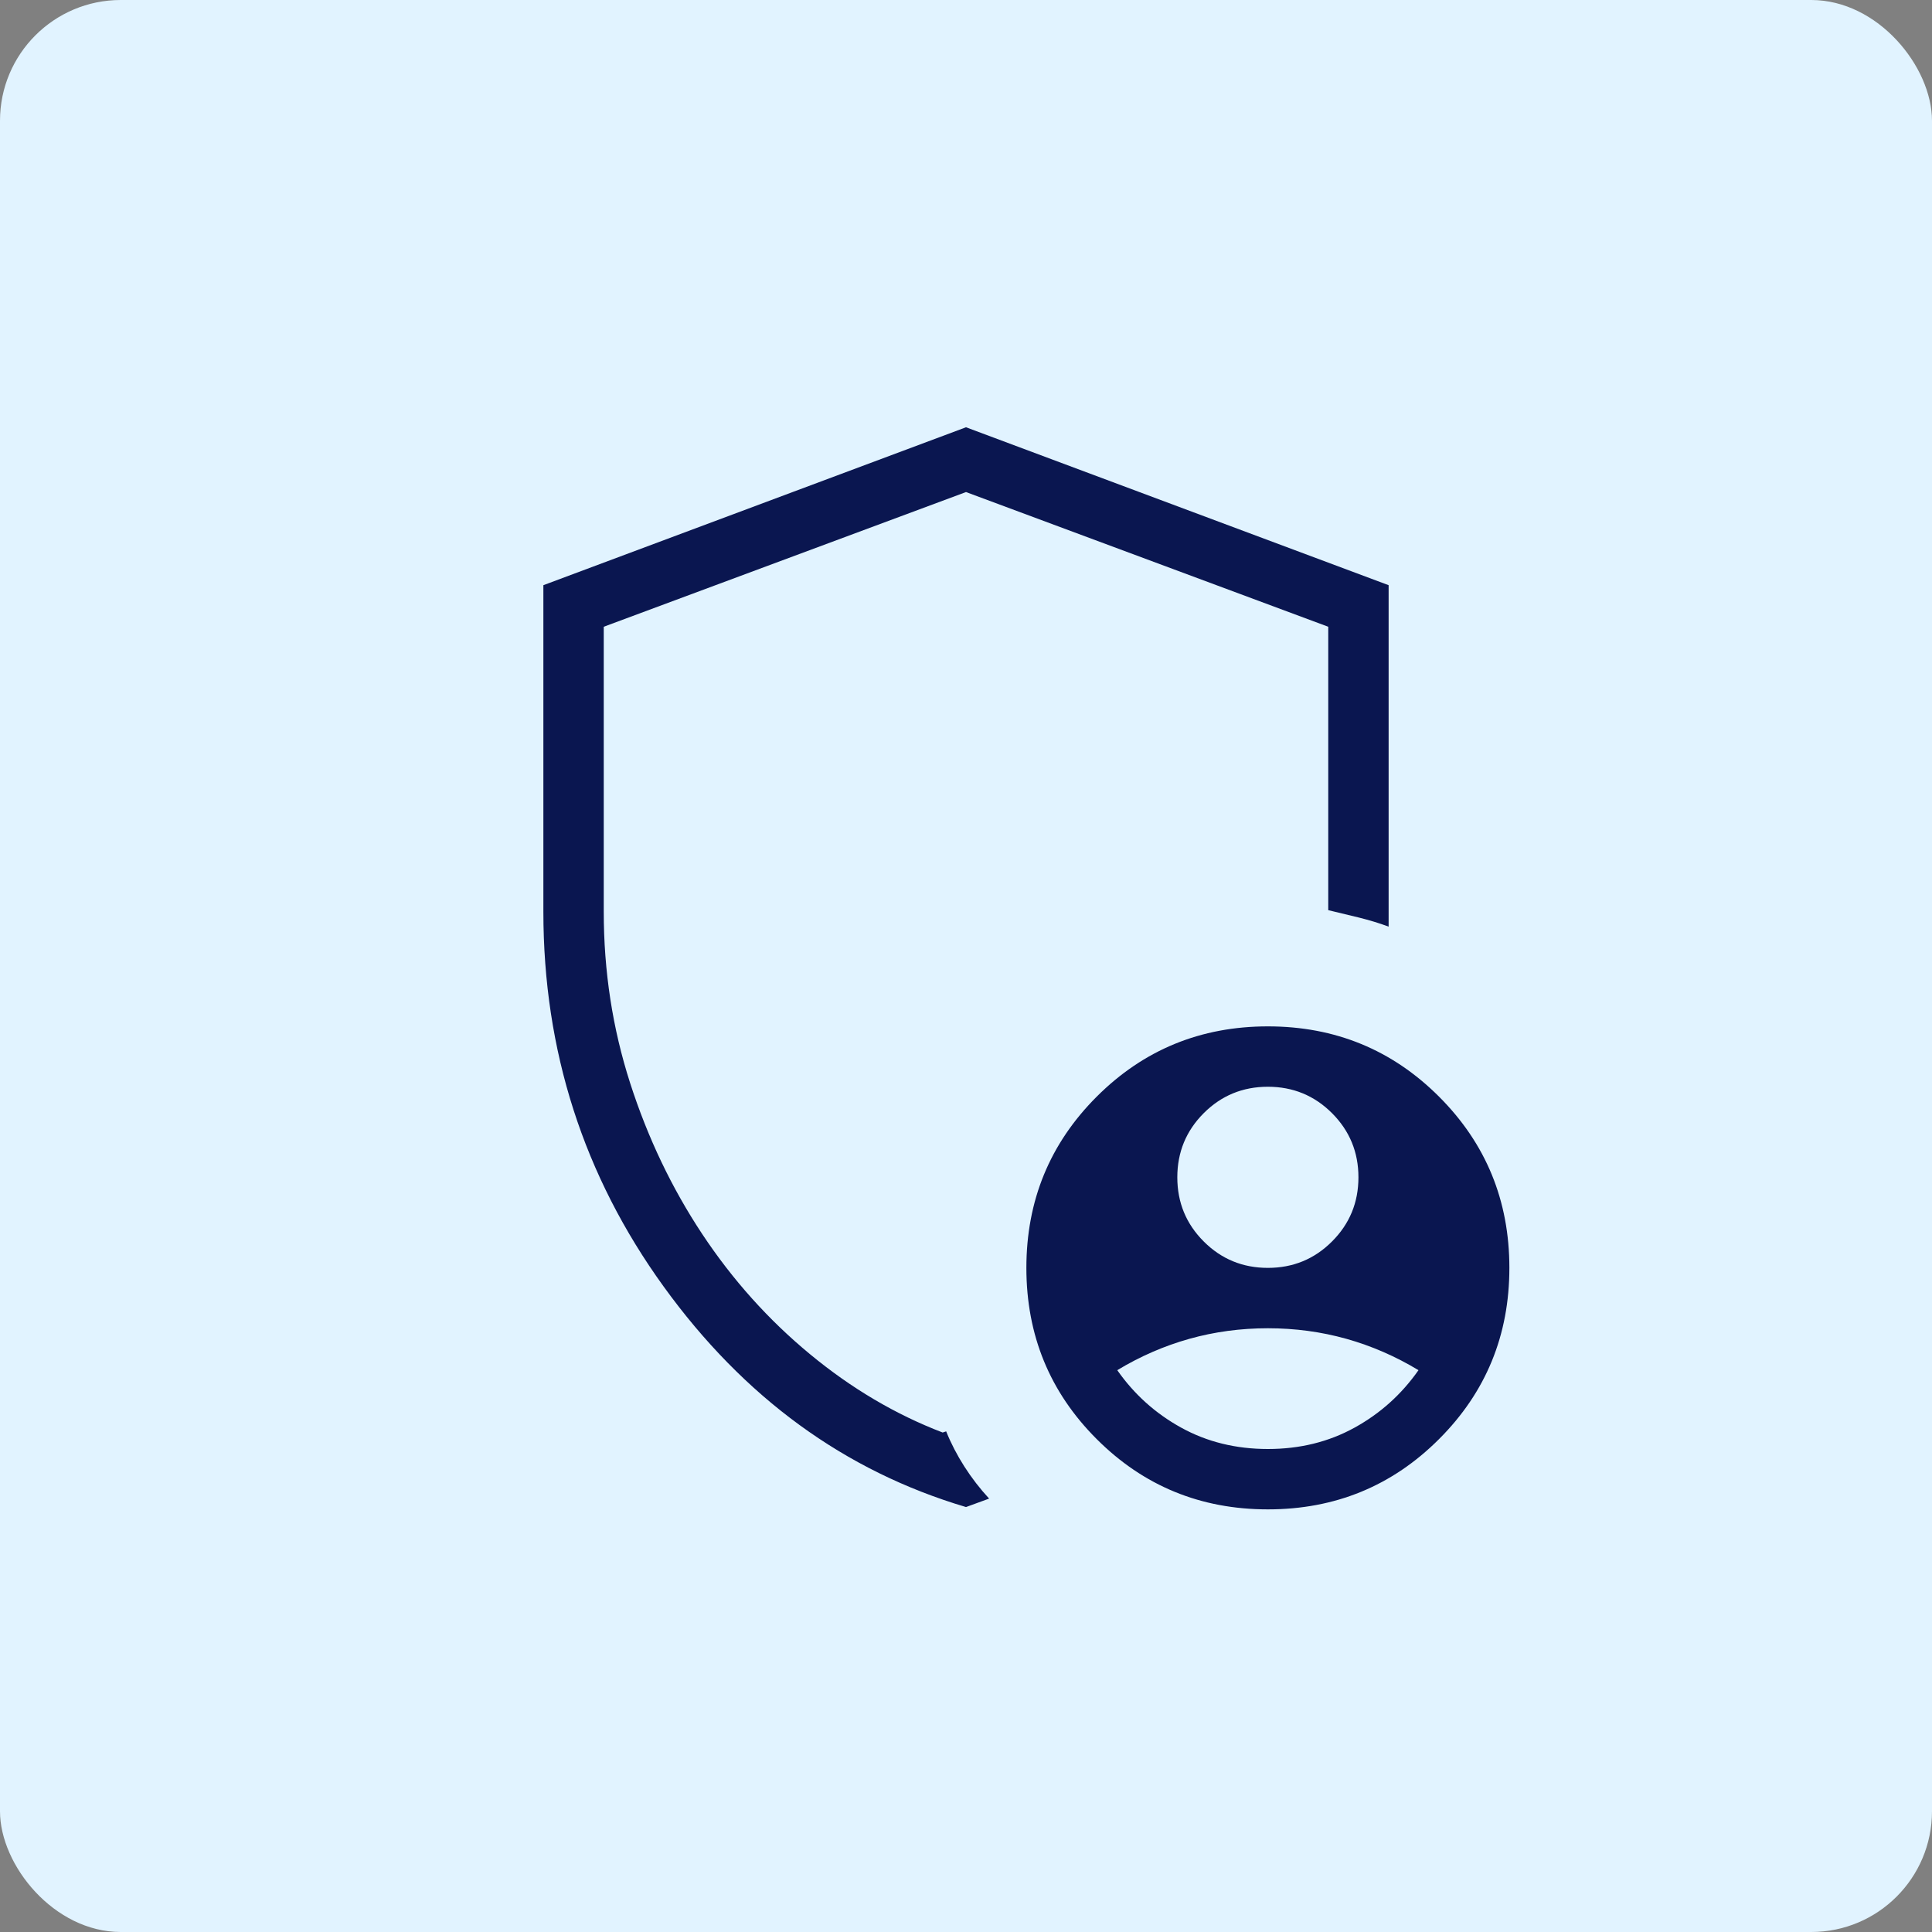 <svg xmlns="http://www.w3.org/2000/svg" width="64" height="64" viewBox="0 0 64 64" fill="none"><rect x="0" y="0" width="64" height="64" fill="#808080" stroke="none"/><rect width="64" height="64" rx="4" fill="#E1F3FF"></rect><mask id="mask0_2958_8097" style="mask-type:alpha" maskUnits="userSpaceOnUse" x="8" y="8" width="48" height="48"><rect x="8" y="8" width="48" height="48" fill="#D9D9D9"></rect></mask><g mask="url(#mask0_2958_8097)"><path d="M42 42C42.833 42 43.542 41.709 44.125 41.125C44.708 40.542 45 39.834 45 39C45 38.167 44.708 37.459 44.125 36.875C43.542 36.292 42.833 36 42 36C41.167 36 40.458 36.292 39.875 36.875C39.292 37.459 39 38.167 39 39C39 39.834 39.292 40.542 39.875 41.125C40.458 41.709 41.167 42 42 42ZM42 48C43.059 48 44.015 47.765 44.869 47.294C45.723 46.824 46.429 46.189 46.989 45.389C46.23 44.93 45.433 44.584 44.6 44.35C43.767 44.117 42.9 44 42 44C41.1 44 40.233 44.117 39.4 44.35C38.567 44.584 37.77 44.93 37.011 45.389C37.571 46.189 38.277 46.824 39.131 47.294C39.985 47.765 40.941 48 42 48ZM32 49.923C27.982 48.731 24.644 46.297 21.986 42.621C19.329 38.946 18 34.805 18 30.2V19.385L32 14.154L46 19.385V30.696C45.7 30.584 45.37 30.483 45.011 30.394C44.653 30.306 44.315 30.225 44 30.15V20.762L32 16.3L20 20.762V30.2C20 32.177 20.292 34.071 20.875 35.881C21.458 37.691 22.253 39.356 23.259 40.875C24.266 42.395 25.456 43.722 26.831 44.858C28.205 45.994 29.671 46.859 31.227 47.454L31.343 47.416C31.504 47.816 31.705 48.204 31.946 48.581C32.187 48.958 32.46 49.312 32.766 49.643C32.63 49.694 32.502 49.74 32.383 49.783C32.264 49.825 32.136 49.872 32 49.923ZM42 50C39.772 50 37.881 49.224 36.329 47.671C34.776 46.119 34 44.229 34 42C34 39.772 34.776 37.882 36.329 36.329C37.881 34.777 39.772 34 42 34C44.228 34 46.119 34.777 47.671 36.329C49.224 37.882 50 39.772 50 42C50 44.229 49.224 46.119 47.671 47.671C46.119 49.224 44.228 50 42 50Z" fill="#0A1650"></path></g></svg>